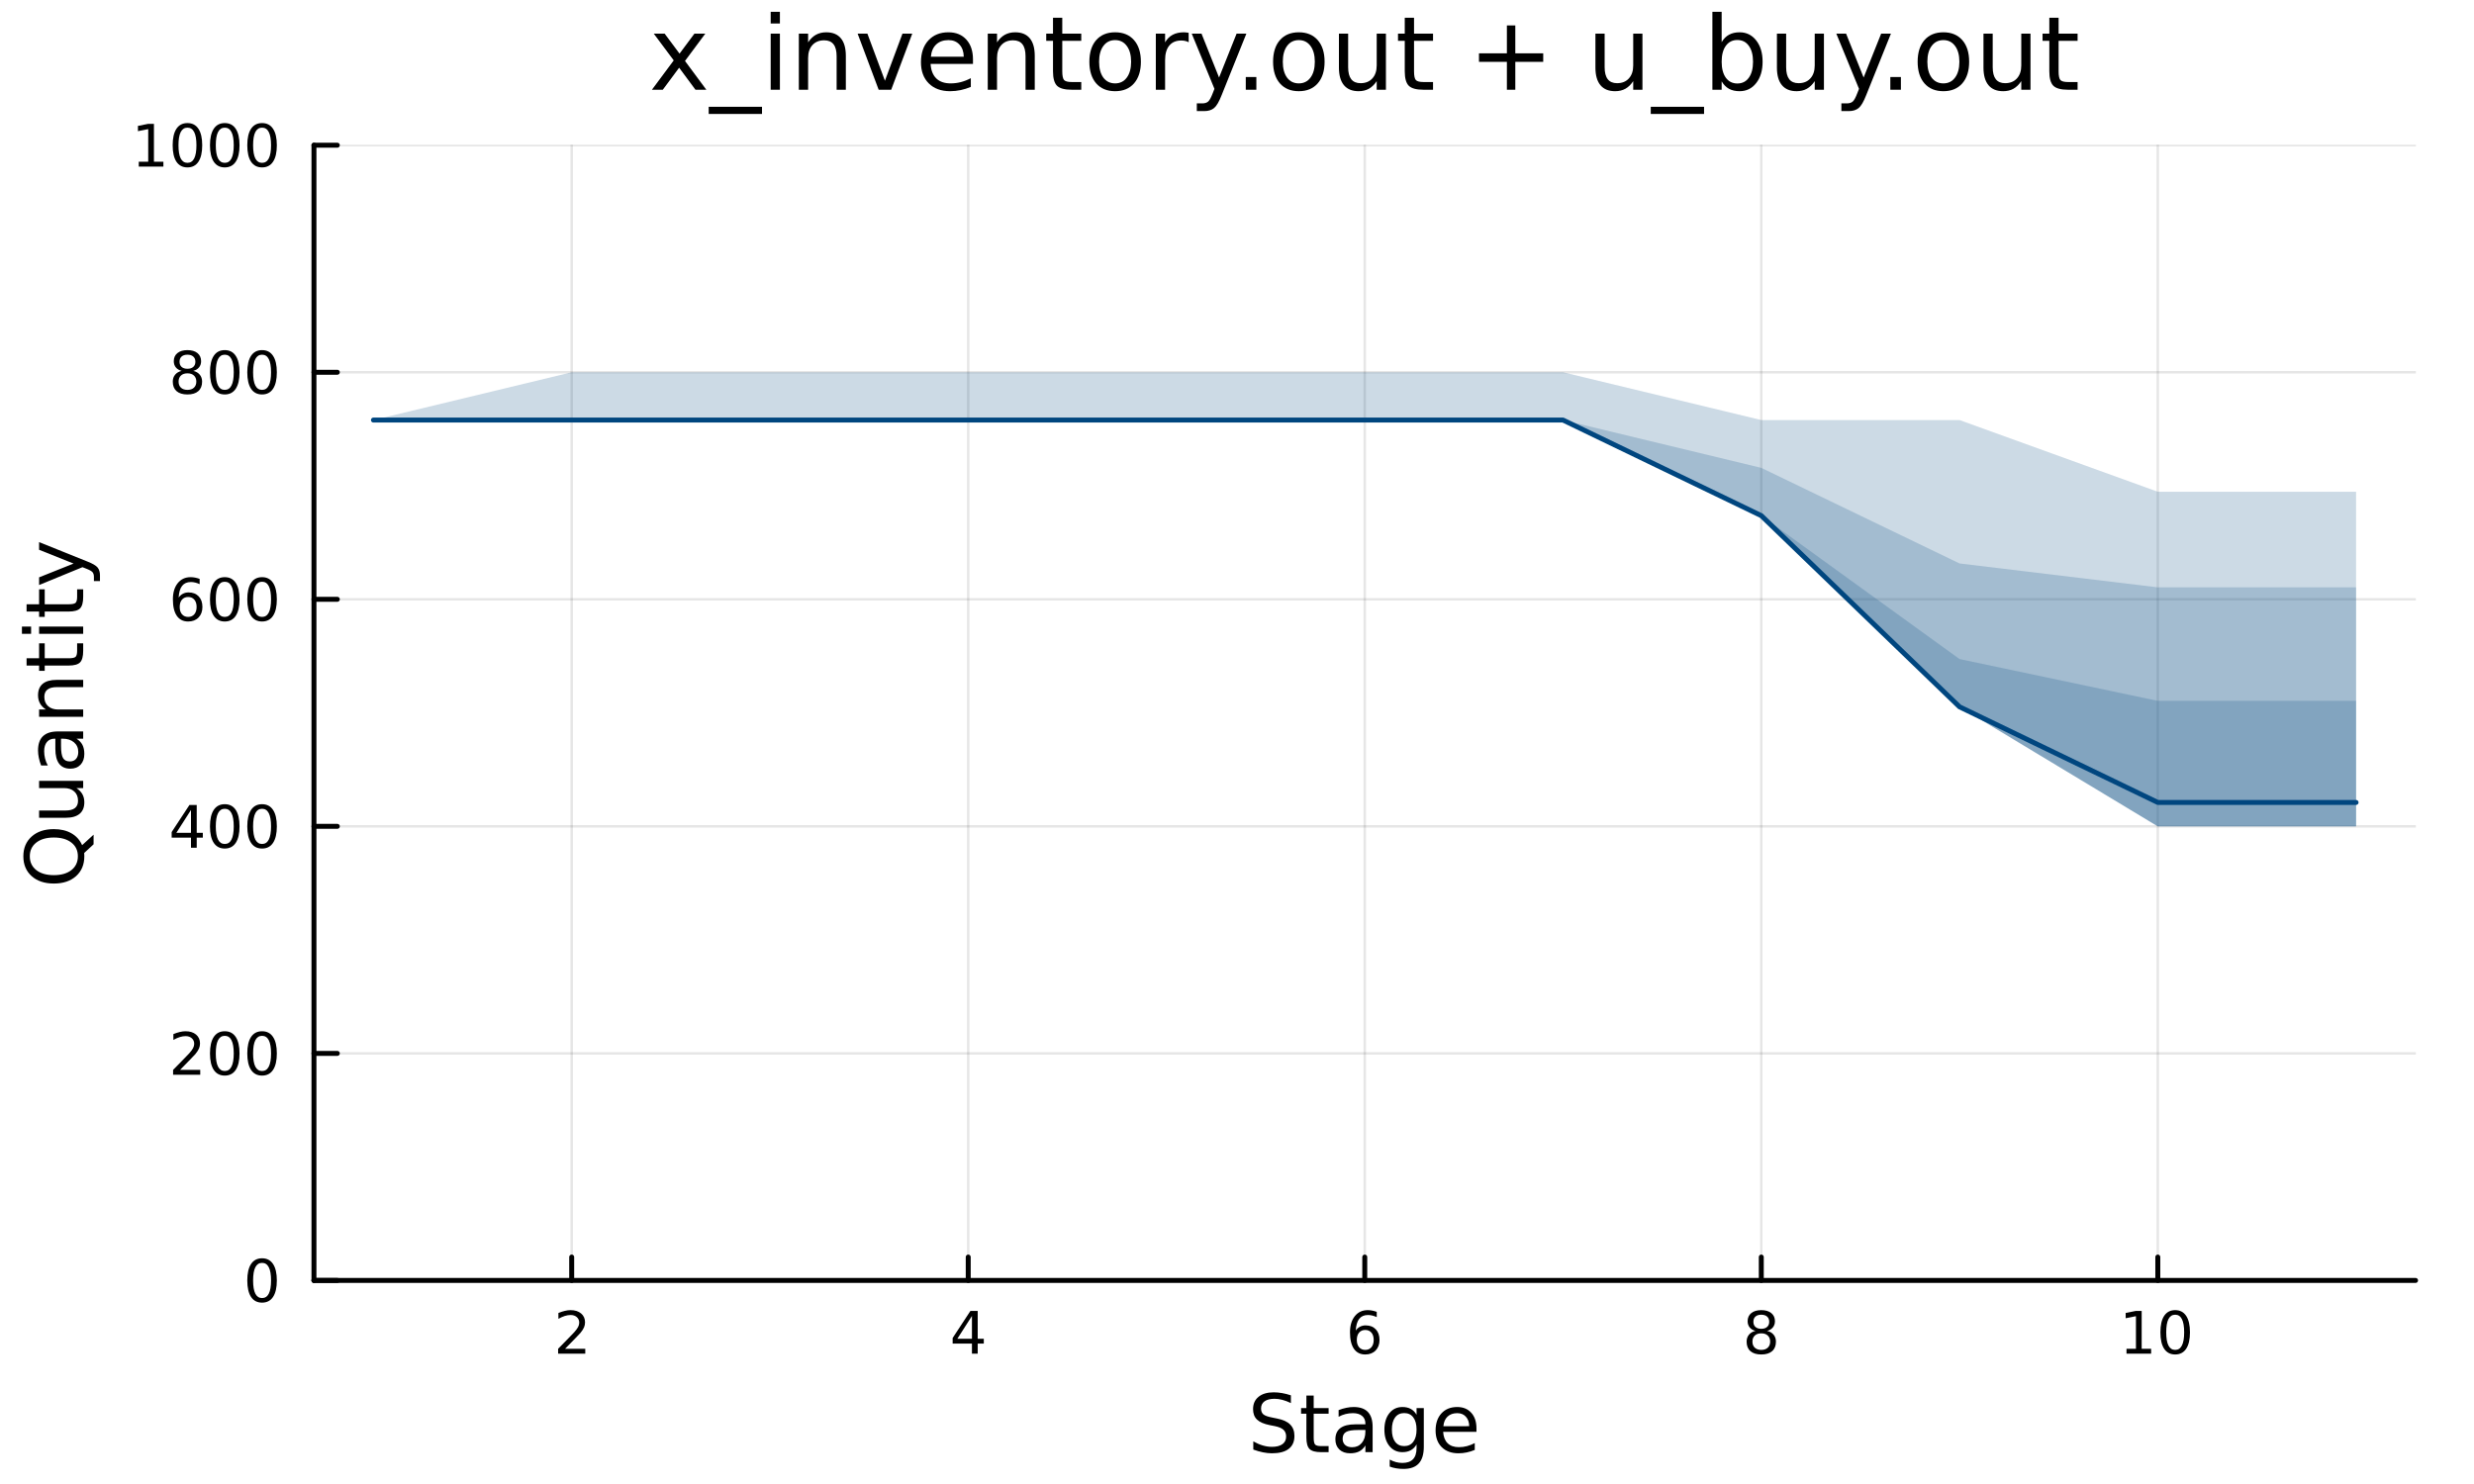 <?xml version="1.0" encoding="utf-8"?>
<svg xmlns="http://www.w3.org/2000/svg" xmlns:xlink="http://www.w3.org/1999/xlink" width="500" height="300" viewBox="0 0 2000 1200">
<rect x="0" y="0" width="2000" height="1200" fill="#808080" stroke="none"/>
<defs>
  <clipPath id="clip720">
    <rect x="0" y="0" width="2000" height="1200"/>
  </clipPath>
</defs>
<path clip-path="url(#clip720)" d="M0 1200 L2000 1200 L2000 0 L0 0  Z" fill="#ffffff" fill-rule="evenodd" fill-opacity="1"/>
<defs>
  <clipPath id="clip721">
    <rect x="400" y="0" width="1401" height="1200"/>
  </clipPath>
</defs>
<path clip-path="url(#clip720)" d="M253.799 1035.39 L1952.76 1035.39 L1952.76 117.424 L253.799 117.424  Z" fill="#ffffff" fill-rule="evenodd" fill-opacity="1"/>
<defs>
  <clipPath id="clip722">
    <rect x="253" y="117" width="1700" height="919"/>
  </clipPath>
</defs>
<polyline clip-path="url(#clip722)" style="stroke:#000000; stroke-linecap:round; stroke-linejoin:round; stroke-width:2; stroke-opacity:0.1; fill:none" points="462.162,1035.39 462.162,117.424 "/>
<polyline clip-path="url(#clip722)" style="stroke:#000000; stroke-linecap:round; stroke-linejoin:round; stroke-width:2; stroke-opacity:0.1; fill:none" points="782.72,1035.39 782.72,117.424 "/>
<polyline clip-path="url(#clip722)" style="stroke:#000000; stroke-linecap:round; stroke-linejoin:round; stroke-width:2; stroke-opacity:0.1; fill:none" points="1103.28,1035.39 1103.28,117.424 "/>
<polyline clip-path="url(#clip722)" style="stroke:#000000; stroke-linecap:round; stroke-linejoin:round; stroke-width:2; stroke-opacity:0.1; fill:none" points="1423.84,1035.39 1423.84,117.424 "/>
<polyline clip-path="url(#clip722)" style="stroke:#000000; stroke-linecap:round; stroke-linejoin:round; stroke-width:2; stroke-opacity:0.1; fill:none" points="1744.39,1035.39 1744.39,117.424 "/>
<polyline clip-path="url(#clip722)" style="stroke:#000000; stroke-linecap:round; stroke-linejoin:round; stroke-width:2; stroke-opacity:0.1; fill:none" points="253.799,1035.39 1952.76,1035.39 "/>
<polyline clip-path="url(#clip722)" style="stroke:#000000; stroke-linecap:round; stroke-linejoin:round; stroke-width:2; stroke-opacity:0.1; fill:none" points="253.799,851.795 1952.76,851.795 "/>
<polyline clip-path="url(#clip722)" style="stroke:#000000; stroke-linecap:round; stroke-linejoin:round; stroke-width:2; stroke-opacity:0.1; fill:none" points="253.799,668.202 1952.76,668.202 "/>
<polyline clip-path="url(#clip722)" style="stroke:#000000; stroke-linecap:round; stroke-linejoin:round; stroke-width:2; stroke-opacity:0.1; fill:none" points="253.799,484.61 1952.76,484.61 "/>
<polyline clip-path="url(#clip722)" style="stroke:#000000; stroke-linecap:round; stroke-linejoin:round; stroke-width:2; stroke-opacity:0.1; fill:none" points="253.799,301.017 1952.76,301.017 "/>
<polyline clip-path="url(#clip722)" style="stroke:#000000; stroke-linecap:round; stroke-linejoin:round; stroke-width:2; stroke-opacity:0.1; fill:none" points="253.799,117.424 1952.76,117.424 "/>
<polyline clip-path="url(#clip720)" style="stroke:#000000; stroke-linecap:round; stroke-linejoin:round; stroke-width:4; stroke-opacity:1; fill:none" points="253.799,1035.39 1952.76,1035.39 "/>
<polyline clip-path="url(#clip720)" style="stroke:#000000; stroke-linecap:round; stroke-linejoin:round; stroke-width:4; stroke-opacity:1; fill:none" points="462.162,1035.39 462.162,1016.49 "/>
<polyline clip-path="url(#clip720)" style="stroke:#000000; stroke-linecap:round; stroke-linejoin:round; stroke-width:4; stroke-opacity:1; fill:none" points="782.72,1035.39 782.72,1016.49 "/>
<polyline clip-path="url(#clip720)" style="stroke:#000000; stroke-linecap:round; stroke-linejoin:round; stroke-width:4; stroke-opacity:1; fill:none" points="1103.28,1035.39 1103.28,1016.49 "/>
<polyline clip-path="url(#clip720)" style="stroke:#000000; stroke-linecap:round; stroke-linejoin:round; stroke-width:4; stroke-opacity:1; fill:none" points="1423.84,1035.39 1423.84,1016.49 "/>
<polyline clip-path="url(#clip720)" style="stroke:#000000; stroke-linecap:round; stroke-linejoin:round; stroke-width:4; stroke-opacity:1; fill:none" points="1744.39,1035.39 1744.39,1016.49 "/>
<path clip-path="url(#clip720)" d="M456.815 1090.65 L473.134 1090.65 L473.134 1094.59 L451.19 1094.59 L451.19 1090.65 Q453.852 1087.9 458.435 1083.27 Q463.041 1078.62 464.222 1077.27 Q466.467 1074.75 467.347 1073.01 Q468.25 1071.25 468.25 1069.56 Q468.25 1066.81 466.305 1065.07 Q464.384 1063.34 461.282 1063.34 Q459.083 1063.34 456.629 1064.1 Q454.199 1064.87 451.421 1066.42 L451.421 1061.69 Q454.245 1060.56 456.699 1059.98 Q459.153 1059.4 461.19 1059.4 Q466.56 1059.4 469.754 1062.09 Q472.949 1064.77 472.949 1069.26 Q472.949 1071.39 472.139 1073.31 Q471.352 1075.21 469.245 1077.81 Q468.666 1078.48 465.565 1081.69 Q462.463 1084.89 456.815 1090.65 Z" fill="#000000" fill-rule="nonzero" fill-opacity="1" /><path clip-path="url(#clip720)" d="M785.729 1064.1 L773.923 1082.55 L785.729 1082.55 L785.729 1064.1 M784.502 1060.03 L790.382 1060.03 L790.382 1082.55 L795.312 1082.55 L795.312 1086.44 L790.382 1086.44 L790.382 1094.59 L785.729 1094.59 L785.729 1086.44 L770.127 1086.44 L770.127 1081.93 L784.502 1060.03 Z" fill="#000000" fill-rule="nonzero" fill-opacity="1" /><path clip-path="url(#clip720)" d="M1103.68 1075.44 Q1100.53 1075.44 1098.68 1077.6 Q1096.85 1079.75 1096.85 1083.5 Q1096.85 1087.23 1098.68 1089.4 Q1100.53 1091.56 1103.68 1091.56 Q1106.83 1091.56 1108.66 1089.4 Q1110.51 1087.23 1110.51 1083.5 Q1110.51 1079.75 1108.66 1077.6 Q1106.83 1075.44 1103.68 1075.44 M1112.97 1060.79 L1112.97 1065.05 Q1111.21 1064.22 1109.4 1063.78 Q1107.62 1063.34 1105.86 1063.34 Q1101.23 1063.34 1098.78 1066.46 Q1096.34 1069.59 1096 1075.91 Q1097.36 1073.89 1099.42 1072.83 Q1101.48 1071.74 1103.96 1071.74 Q1109.17 1071.74 1112.18 1074.91 Q1115.21 1078.06 1115.21 1083.5 Q1115.21 1088.82 1112.06 1092.04 Q1108.91 1095.26 1103.68 1095.26 Q1097.69 1095.26 1094.52 1090.68 Q1091.34 1086.07 1091.34 1077.34 Q1091.34 1069.15 1095.23 1064.29 Q1099.12 1059.4 1105.67 1059.4 Q1107.43 1059.4 1109.22 1059.75 Q1111.02 1060.1 1112.97 1060.79 Z" fill="#000000" fill-rule="nonzero" fill-opacity="1" /><path clip-path="url(#clip720)" d="M1423.84 1078.18 Q1420.5 1078.18 1418.58 1079.96 Q1416.68 1081.74 1416.68 1084.87 Q1416.68 1087.99 1418.58 1089.77 Q1420.5 1091.56 1423.84 1091.56 Q1427.17 1091.56 1429.09 1089.77 Q1431.01 1087.97 1431.01 1084.87 Q1431.01 1081.74 1429.09 1079.96 Q1427.19 1078.18 1423.84 1078.18 M1419.16 1076.19 Q1416.15 1075.44 1414.46 1073.38 Q1412.79 1071.32 1412.79 1068.36 Q1412.79 1064.22 1415.73 1061.81 Q1418.7 1059.4 1423.84 1059.4 Q1429 1059.4 1431.94 1061.81 Q1434.88 1064.22 1434.88 1068.36 Q1434.88 1071.32 1433.19 1073.38 Q1431.52 1075.44 1428.53 1076.19 Q1431.91 1076.97 1433.79 1079.26 Q1435.69 1081.56 1435.69 1084.87 Q1435.69 1089.89 1432.61 1092.57 Q1429.55 1095.26 1423.84 1095.26 Q1418.12 1095.26 1415.04 1092.57 Q1411.98 1089.89 1411.98 1084.87 Q1411.98 1081.56 1413.88 1079.26 Q1415.78 1076.97 1419.16 1076.19 M1417.45 1068.8 Q1417.45 1071.49 1419.11 1072.99 Q1420.8 1074.5 1423.84 1074.5 Q1426.84 1074.5 1428.53 1072.99 Q1430.25 1071.49 1430.25 1068.8 Q1430.25 1066.12 1428.53 1064.61 Q1426.84 1063.11 1423.84 1063.11 Q1420.8 1063.11 1419.11 1064.61 Q1417.45 1066.12 1417.45 1068.8 Z" fill="#000000" fill-rule="nonzero" fill-opacity="1" /><path clip-path="url(#clip720)" d="M1719.08 1090.65 L1726.72 1090.65 L1726.72 1064.29 L1718.41 1065.95 L1718.41 1061.69 L1726.67 1060.03 L1731.35 1060.03 L1731.35 1090.65 L1738.99 1090.65 L1738.99 1094.59 L1719.08 1094.59 L1719.08 1090.65 Z" fill="#000000" fill-rule="nonzero" fill-opacity="1" /><path clip-path="url(#clip720)" d="M1758.43 1063.11 Q1754.82 1063.11 1752.99 1066.67 Q1751.19 1070.21 1751.19 1077.34 Q1751.19 1084.45 1752.99 1088.01 Q1754.82 1091.56 1758.43 1091.56 Q1762.07 1091.56 1763.87 1088.01 Q1765.7 1084.45 1765.7 1077.34 Q1765.7 1070.21 1763.87 1066.67 Q1762.07 1063.11 1758.43 1063.11 M1758.43 1059.4 Q1764.24 1059.4 1767.3 1064.01 Q1770.38 1068.59 1770.38 1077.34 Q1770.38 1086.07 1767.3 1090.68 Q1764.24 1095.26 1758.43 1095.26 Q1752.62 1095.26 1749.54 1090.68 Q1746.49 1086.07 1746.49 1077.34 Q1746.49 1068.59 1749.54 1064.01 Q1752.62 1059.4 1758.43 1059.4 Z" fill="#000000" fill-rule="nonzero" fill-opacity="1" /><path clip-path="url(#clip720)" d="M1043.57 1128.29 L1043.57 1134.56 Q1039.91 1132.81 1036.66 1131.95 Q1033.41 1131.09 1030.39 1131.09 Q1025.14 1131.09 1022.27 1133.13 Q1019.44 1135.17 1019.44 1138.92 Q1019.44 1142.07 1021.32 1143.7 Q1023.23 1145.29 1028.51 1146.27 L1032.4 1147.07 Q1039.59 1148.44 1042.99 1151.91 Q1046.43 1155.35 1046.43 1161.14 Q1046.43 1168.05 1041.78 1171.61 Q1037.17 1175.17 1028.23 1175.17 Q1024.85 1175.17 1021.03 1174.41 Q1017.25 1173.65 1013.17 1172.15 L1013.17 1165.53 Q1017.09 1167.73 1020.84 1168.84 Q1024.6 1169.95 1028.23 1169.95 Q1033.73 1169.95 1036.72 1167.79 Q1039.72 1165.63 1039.72 1161.62 Q1039.72 1158.11 1037.55 1156.14 Q1035.42 1154.17 1030.52 1153.18 L1026.6 1152.42 Q1019.41 1150.99 1016.19 1147.93 Q1012.98 1144.87 1012.98 1139.43 Q1012.98 1133.13 1017.4 1129.5 Q1021.86 1125.87 1029.66 1125.87 Q1033 1125.87 1036.47 1126.48 Q1039.94 1127.08 1043.57 1128.29 Z" fill="#000000" fill-rule="nonzero" fill-opacity="1" /><path clip-path="url(#clip720)" d="M1062 1128.48 L1062 1138.6 L1074.06 1138.6 L1074.06 1143.16 L1062 1143.16 L1062 1162.51 Q1062 1166.87 1063.17 1168.11 Q1064.38 1169.35 1068.04 1169.35 L1074.06 1169.35 L1074.06 1174.25 L1068.04 1174.25 Q1061.26 1174.25 1058.69 1171.74 Q1056.11 1169.19 1056.11 1162.51 L1056.11 1143.16 L1051.81 1143.16 L1051.81 1138.6 L1056.11 1138.6 L1056.11 1128.48 L1062 1128.48 Z" fill="#000000" fill-rule="nonzero" fill-opacity="1" /><path clip-path="url(#clip720)" d="M1097.96 1156.33 Q1090.86 1156.33 1088.13 1157.96 Q1085.39 1159.58 1085.39 1163.49 Q1085.39 1166.61 1087.43 1168.46 Q1089.5 1170.27 1093.03 1170.27 Q1097.9 1170.27 1100.83 1166.84 Q1103.79 1163.37 1103.79 1157.64 L1103.79 1156.33 L1097.96 1156.33 M1109.64 1153.91 L1109.64 1174.25 L1103.79 1174.25 L1103.79 1168.84 Q1101.78 1172.09 1098.79 1173.65 Q1095.8 1175.17 1091.47 1175.17 Q1085.99 1175.17 1082.75 1172.12 Q1079.53 1169.03 1079.53 1163.88 Q1079.53 1157.86 1083.54 1154.8 Q1087.59 1151.75 1095.58 1151.75 L1103.79 1151.75 L1103.79 1151.18 Q1103.79 1147.13 1101.11 1144.94 Q1098.47 1142.71 1093.67 1142.71 Q1090.61 1142.71 1087.71 1143.44 Q1084.82 1144.17 1082.14 1145.64 L1082.14 1140.23 Q1085.36 1138.99 1088.38 1138.38 Q1091.41 1137.74 1094.27 1137.74 Q1102 1137.74 1105.82 1141.75 Q1109.64 1145.77 1109.64 1153.91 Z" fill="#000000" fill-rule="nonzero" fill-opacity="1" /><path clip-path="url(#clip720)" d="M1145.16 1156.01 Q1145.16 1149.65 1142.52 1146.15 Q1139.91 1142.65 1135.17 1142.65 Q1130.46 1142.65 1127.82 1146.15 Q1125.21 1149.65 1125.21 1156.01 Q1125.21 1162.35 1127.82 1165.85 Q1130.46 1169.35 1135.17 1169.35 Q1139.91 1169.35 1142.52 1165.85 Q1145.16 1162.35 1145.16 1156.01 M1151.02 1169.83 Q1151.02 1178.93 1146.98 1183.35 Q1142.94 1187.81 1134.6 1187.81 Q1131.51 1187.81 1128.77 1187.33 Q1126.03 1186.89 1123.46 1185.93 L1123.46 1180.24 Q1126.03 1181.64 1128.55 1182.3 Q1131.06 1182.97 1133.67 1182.97 Q1139.43 1182.97 1142.3 1179.95 Q1145.16 1176.96 1145.16 1170.88 L1145.16 1167.98 Q1143.35 1171.13 1140.52 1172.69 Q1137.68 1174.25 1133.74 1174.25 Q1127.18 1174.25 1123.17 1169.25 Q1119.16 1164.26 1119.16 1156.01 Q1119.16 1147.74 1123.17 1142.74 Q1127.18 1137.74 1133.74 1137.74 Q1137.68 1137.74 1140.52 1139.3 Q1143.35 1140.86 1145.16 1144.01 L1145.16 1138.6 L1151.02 1138.6 L1151.02 1169.83 Z" fill="#000000" fill-rule="nonzero" fill-opacity="1" /><path clip-path="url(#clip720)" d="M1193.58 1154.96 L1193.58 1157.83 L1166.65 1157.83 Q1167.03 1163.88 1170.28 1167.06 Q1173.55 1170.21 1179.38 1170.21 Q1182.75 1170.21 1185.9 1169.38 Q1189.09 1168.55 1192.21 1166.9 L1192.21 1172.44 Q1189.06 1173.77 1185.75 1174.47 Q1182.44 1175.17 1179.03 1175.17 Q1170.5 1175.17 1165.5 1170.21 Q1160.54 1165.24 1160.54 1156.78 Q1160.54 1148.03 1165.25 1142.9 Q1169.99 1137.74 1178.01 1137.74 Q1185.2 1137.74 1189.37 1142.39 Q1193.58 1147.01 1193.58 1154.96 M1187.72 1153.25 Q1187.66 1148.44 1185.01 1145.57 Q1182.4 1142.71 1178.07 1142.71 Q1173.17 1142.71 1170.21 1145.48 Q1167.28 1148.25 1166.84 1153.28 L1187.72 1153.25 Z" fill="#000000" fill-rule="nonzero" fill-opacity="1" /><polyline clip-path="url(#clip720)" style="stroke:#000000; stroke-linecap:round; stroke-linejoin:round; stroke-width:4; stroke-opacity:1; fill:none" points="253.799,1035.39 253.799,117.424 "/>
<polyline clip-path="url(#clip720)" style="stroke:#000000; stroke-linecap:round; stroke-linejoin:round; stroke-width:4; stroke-opacity:1; fill:none" points="253.799,1035.39 272.697,1035.39 "/>
<polyline clip-path="url(#clip720)" style="stroke:#000000; stroke-linecap:round; stroke-linejoin:round; stroke-width:4; stroke-opacity:1; fill:none" points="253.799,851.795 272.697,851.795 "/>
<polyline clip-path="url(#clip720)" style="stroke:#000000; stroke-linecap:round; stroke-linejoin:round; stroke-width:4; stroke-opacity:1; fill:none" points="253.799,668.202 272.697,668.202 "/>
<polyline clip-path="url(#clip720)" style="stroke:#000000; stroke-linecap:round; stroke-linejoin:round; stroke-width:4; stroke-opacity:1; fill:none" points="253.799,484.61 272.697,484.61 "/>
<polyline clip-path="url(#clip720)" style="stroke:#000000; stroke-linecap:round; stroke-linejoin:round; stroke-width:4; stroke-opacity:1; fill:none" points="253.799,301.017 272.697,301.017 "/>
<polyline clip-path="url(#clip720)" style="stroke:#000000; stroke-linecap:round; stroke-linejoin:round; stroke-width:4; stroke-opacity:1; fill:none" points="253.799,117.424 272.697,117.424 "/>
<path clip-path="url(#clip720)" d="M211.855 1021.19 Q208.244 1021.19 206.415 1024.75 Q204.61 1028.29 204.61 1035.42 Q204.61 1042.53 206.415 1046.09 Q208.244 1049.64 211.855 1049.64 Q215.489 1049.64 217.295 1046.09 Q219.123 1042.53 219.123 1035.42 Q219.123 1028.29 217.295 1024.75 Q215.489 1021.19 211.855 1021.19 M211.855 1017.48 Q217.665 1017.48 220.721 1022.09 Q223.799 1026.67 223.799 1035.42 Q223.799 1044.15 220.721 1048.76 Q217.665 1053.34 211.855 1053.34 Q206.045 1053.34 202.966 1048.76 Q199.91 1044.15 199.91 1035.42 Q199.91 1026.67 202.966 1022.09 Q206.045 1017.48 211.855 1017.48 Z" fill="#000000" fill-rule="nonzero" fill-opacity="1" /><path clip-path="url(#clip720)" d="M145.559 865.14 L161.878 865.14 L161.878 869.075 L139.934 869.075 L139.934 865.14 Q142.596 862.385 147.179 857.756 Q151.786 853.103 152.966 851.76 Q155.212 849.237 156.091 847.501 Q156.994 845.742 156.994 844.052 Q156.994 841.297 155.05 839.561 Q153.128 837.825 150.026 837.825 Q147.827 837.825 145.374 838.589 Q142.943 839.353 140.165 840.904 L140.165 836.182 Q142.989 835.048 145.443 834.469 Q147.897 833.89 149.934 833.89 Q155.304 833.89 158.499 836.575 Q161.693 839.26 161.693 843.751 Q161.693 845.881 160.883 847.802 Q160.096 849.7 157.989 852.293 Q157.411 852.964 154.309 856.182 Q151.207 859.376 145.559 865.14 Z" fill="#000000" fill-rule="nonzero" fill-opacity="1" /><path clip-path="url(#clip720)" d="M181.693 837.594 Q178.082 837.594 176.253 841.159 Q174.448 844.7 174.448 851.83 Q174.448 858.936 176.253 862.501 Q178.082 866.043 181.693 866.043 Q185.327 866.043 187.133 862.501 Q188.961 858.936 188.961 851.83 Q188.961 844.7 187.133 841.159 Q185.327 837.594 181.693 837.594 M181.693 833.89 Q187.503 833.89 190.559 838.497 Q193.637 843.08 193.637 851.83 Q193.637 860.557 190.559 865.163 Q187.503 869.746 181.693 869.746 Q175.883 869.746 172.804 865.163 Q169.749 860.557 169.749 851.83 Q169.749 843.08 172.804 838.497 Q175.883 833.89 181.693 833.89 Z" fill="#000000" fill-rule="nonzero" fill-opacity="1" /><path clip-path="url(#clip720)" d="M211.855 837.594 Q208.244 837.594 206.415 841.159 Q204.61 844.7 204.61 851.83 Q204.61 858.936 206.415 862.501 Q208.244 866.043 211.855 866.043 Q215.489 866.043 217.295 862.501 Q219.123 858.936 219.123 851.83 Q219.123 844.7 217.295 841.159 Q215.489 837.594 211.855 837.594 M211.855 833.89 Q217.665 833.89 220.721 838.497 Q223.799 843.08 223.799 851.83 Q223.799 860.557 220.721 865.163 Q217.665 869.746 211.855 869.746 Q206.045 869.746 202.966 865.163 Q199.91 860.557 199.91 851.83 Q199.91 843.08 202.966 838.497 Q206.045 833.89 211.855 833.89 Z" fill="#000000" fill-rule="nonzero" fill-opacity="1" /><path clip-path="url(#clip720)" d="M154.378 654.996 L142.573 673.445 L154.378 673.445 L154.378 654.996 M153.151 650.922 L159.031 650.922 L159.031 673.445 L163.962 673.445 L163.962 677.334 L159.031 677.334 L159.031 685.482 L154.378 685.482 L154.378 677.334 L138.777 677.334 L138.777 672.82 L153.151 650.922 Z" fill="#000000" fill-rule="nonzero" fill-opacity="1" /><path clip-path="url(#clip720)" d="M181.693 654.001 Q178.082 654.001 176.253 657.566 Q174.448 661.107 174.448 668.237 Q174.448 675.344 176.253 678.908 Q178.082 682.45 181.693 682.45 Q185.327 682.45 187.133 678.908 Q188.961 675.344 188.961 668.237 Q188.961 661.107 187.133 657.566 Q185.327 654.001 181.693 654.001 M181.693 650.297 Q187.503 650.297 190.559 654.904 Q193.637 659.487 193.637 668.237 Q193.637 676.964 190.559 681.57 Q187.503 686.154 181.693 686.154 Q175.883 686.154 172.804 681.57 Q169.749 676.964 169.749 668.237 Q169.749 659.487 172.804 654.904 Q175.883 650.297 181.693 650.297 Z" fill="#000000" fill-rule="nonzero" fill-opacity="1" /><path clip-path="url(#clip720)" d="M211.855 654.001 Q208.244 654.001 206.415 657.566 Q204.61 661.107 204.61 668.237 Q204.61 675.344 206.415 678.908 Q208.244 682.45 211.855 682.45 Q215.489 682.45 217.295 678.908 Q219.123 675.344 219.123 668.237 Q219.123 661.107 217.295 657.566 Q215.489 654.001 211.855 654.001 M211.855 650.297 Q217.665 650.297 220.721 654.904 Q223.799 659.487 223.799 668.237 Q223.799 676.964 220.721 681.57 Q217.665 686.154 211.855 686.154 Q206.045 686.154 202.966 681.57 Q199.91 676.964 199.91 668.237 Q199.91 659.487 202.966 654.904 Q206.045 650.297 211.855 650.297 Z" fill="#000000" fill-rule="nonzero" fill-opacity="1" /><path clip-path="url(#clip720)" d="M152.11 482.746 Q148.962 482.746 147.11 484.899 Q145.281 487.052 145.281 490.802 Q145.281 494.529 147.11 496.704 Q148.962 498.857 152.11 498.857 Q155.258 498.857 157.087 496.704 Q158.938 494.529 158.938 490.802 Q158.938 487.052 157.087 484.899 Q155.258 482.746 152.11 482.746 M161.392 468.093 L161.392 472.353 Q159.633 471.519 157.827 471.08 Q156.045 470.64 154.286 470.64 Q149.656 470.64 147.202 473.765 Q144.772 476.89 144.425 483.209 Q145.79 481.195 147.851 480.13 Q149.911 479.043 152.388 479.043 Q157.596 479.043 160.605 482.214 Q163.638 485.362 163.638 490.802 Q163.638 496.126 160.489 499.343 Q157.341 502.561 152.11 502.561 Q146.114 502.561 142.943 497.978 Q139.772 493.371 139.772 484.644 Q139.772 476.45 143.661 471.589 Q147.55 466.705 154.101 466.705 Q155.86 466.705 157.642 467.052 Q159.448 467.399 161.392 468.093 Z" fill="#000000" fill-rule="nonzero" fill-opacity="1" /><path clip-path="url(#clip720)" d="M181.693 470.408 Q178.082 470.408 176.253 473.973 Q174.448 477.515 174.448 484.644 Q174.448 491.751 176.253 495.316 Q178.082 498.857 181.693 498.857 Q185.327 498.857 187.133 495.316 Q188.961 491.751 188.961 484.644 Q188.961 477.515 187.133 473.973 Q185.327 470.408 181.693 470.408 M181.693 466.705 Q187.503 466.705 190.559 471.311 Q193.637 475.894 193.637 484.644 Q193.637 493.371 190.559 497.978 Q187.503 502.561 181.693 502.561 Q175.883 502.561 172.804 497.978 Q169.749 493.371 169.749 484.644 Q169.749 475.894 172.804 471.311 Q175.883 466.705 181.693 466.705 Z" fill="#000000" fill-rule="nonzero" fill-opacity="1" /><path clip-path="url(#clip720)" d="M211.855 470.408 Q208.244 470.408 206.415 473.973 Q204.61 477.515 204.61 484.644 Q204.61 491.751 206.415 495.316 Q208.244 498.857 211.855 498.857 Q215.489 498.857 217.295 495.316 Q219.123 491.751 219.123 484.644 Q219.123 477.515 217.295 473.973 Q215.489 470.408 211.855 470.408 M211.855 466.705 Q217.665 466.705 220.721 471.311 Q223.799 475.894 223.799 484.644 Q223.799 493.371 220.721 497.978 Q217.665 502.561 211.855 502.561 Q206.045 502.561 202.966 497.978 Q199.91 493.371 199.91 484.644 Q199.91 475.894 202.966 471.311 Q206.045 466.705 211.855 466.705 Z" fill="#000000" fill-rule="nonzero" fill-opacity="1" /><path clip-path="url(#clip720)" d="M151.531 301.885 Q148.198 301.885 146.276 303.667 Q144.378 305.45 144.378 308.575 Q144.378 311.7 146.276 313.482 Q148.198 315.264 151.531 315.264 Q154.864 315.264 156.786 313.482 Q158.707 311.677 158.707 308.575 Q158.707 305.45 156.786 303.667 Q154.888 301.885 151.531 301.885 M146.855 299.894 Q143.846 299.153 142.156 297.093 Q140.489 295.033 140.489 292.07 Q140.489 287.927 143.429 285.519 Q146.392 283.112 151.531 283.112 Q156.693 283.112 159.633 285.519 Q162.573 287.927 162.573 292.07 Q162.573 295.033 160.883 297.093 Q159.216 299.153 156.23 299.894 Q159.61 300.681 161.485 302.973 Q163.383 305.265 163.383 308.575 Q163.383 313.598 160.304 316.283 Q157.249 318.968 151.531 318.968 Q145.814 318.968 142.735 316.283 Q139.679 313.598 139.679 308.575 Q139.679 305.265 141.577 302.973 Q143.476 300.681 146.855 299.894 M145.142 292.51 Q145.142 295.195 146.809 296.7 Q148.499 298.204 151.531 298.204 Q154.54 298.204 156.23 296.7 Q157.943 295.195 157.943 292.51 Q157.943 289.825 156.23 288.32 Q154.54 286.816 151.531 286.816 Q148.499 286.816 146.809 288.32 Q145.142 289.825 145.142 292.51 Z" fill="#000000" fill-rule="nonzero" fill-opacity="1" /><path clip-path="url(#clip720)" d="M181.693 286.816 Q178.082 286.816 176.253 290.38 Q174.448 293.922 174.448 301.052 Q174.448 308.158 176.253 311.723 Q178.082 315.264 181.693 315.264 Q185.327 315.264 187.133 311.723 Q188.961 308.158 188.961 301.052 Q188.961 293.922 187.133 290.38 Q185.327 286.816 181.693 286.816 M181.693 283.112 Q187.503 283.112 190.559 287.718 Q193.637 292.302 193.637 301.052 Q193.637 309.778 190.559 314.385 Q187.503 318.968 181.693 318.968 Q175.883 318.968 172.804 314.385 Q169.749 309.778 169.749 301.052 Q169.749 292.302 172.804 287.718 Q175.883 283.112 181.693 283.112 Z" fill="#000000" fill-rule="nonzero" fill-opacity="1" /><path clip-path="url(#clip720)" d="M211.855 286.816 Q208.244 286.816 206.415 290.38 Q204.61 293.922 204.61 301.052 Q204.61 308.158 206.415 311.723 Q208.244 315.264 211.855 315.264 Q215.489 315.264 217.295 311.723 Q219.123 308.158 219.123 301.052 Q219.123 293.922 217.295 290.38 Q215.489 286.816 211.855 286.816 M211.855 283.112 Q217.665 283.112 220.721 287.718 Q223.799 292.302 223.799 301.052 Q223.799 309.778 220.721 314.385 Q217.665 318.968 211.855 318.968 Q206.045 318.968 202.966 314.385 Q199.91 309.778 199.91 301.052 Q199.91 292.302 202.966 287.718 Q206.045 283.112 211.855 283.112 Z" fill="#000000" fill-rule="nonzero" fill-opacity="1" /><path clip-path="url(#clip720)" d="M112.179 130.769 L119.818 130.769 L119.818 104.403 L111.508 106.07 L111.508 101.811 L119.772 100.144 L124.448 100.144 L124.448 130.769 L132.087 130.769 L132.087 134.704 L112.179 134.704 L112.179 130.769 Z" fill="#000000" fill-rule="nonzero" fill-opacity="1" /><path clip-path="url(#clip720)" d="M151.531 103.223 Q147.92 103.223 146.091 106.788 Q144.286 110.329 144.286 117.459 Q144.286 124.565 146.091 128.13 Q147.92 131.672 151.531 131.672 Q155.165 131.672 156.971 128.13 Q158.8 124.565 158.8 117.459 Q158.8 110.329 156.971 106.788 Q155.165 103.223 151.531 103.223 M151.531 99.519 Q157.341 99.519 160.397 104.126 Q163.475 108.709 163.475 117.459 Q163.475 126.186 160.397 130.792 Q157.341 135.375 151.531 135.375 Q145.721 135.375 142.642 130.792 Q139.587 126.186 139.587 117.459 Q139.587 108.709 142.642 104.126 Q145.721 99.519 151.531 99.519 Z" fill="#000000" fill-rule="nonzero" fill-opacity="1" /><path clip-path="url(#clip720)" d="M181.693 103.223 Q178.082 103.223 176.253 106.788 Q174.448 110.329 174.448 117.459 Q174.448 124.565 176.253 128.13 Q178.082 131.672 181.693 131.672 Q185.327 131.672 187.133 128.13 Q188.961 124.565 188.961 117.459 Q188.961 110.329 187.133 106.788 Q185.327 103.223 181.693 103.223 M181.693 99.519 Q187.503 99.519 190.559 104.126 Q193.637 108.709 193.637 117.459 Q193.637 126.186 190.559 130.792 Q187.503 135.375 181.693 135.375 Q175.883 135.375 172.804 130.792 Q169.749 126.186 169.749 117.459 Q169.749 108.709 172.804 104.126 Q175.883 99.519 181.693 99.519 Z" fill="#000000" fill-rule="nonzero" fill-opacity="1" /><path clip-path="url(#clip720)" d="M211.855 103.223 Q208.244 103.223 206.415 106.788 Q204.61 110.329 204.61 117.459 Q204.61 124.565 206.415 128.13 Q208.244 131.672 211.855 131.672 Q215.489 131.672 217.295 128.13 Q219.123 124.565 219.123 117.459 Q219.123 110.329 217.295 106.788 Q215.489 103.223 211.855 103.223 M211.855 99.519 Q217.665 99.519 220.721 104.126 Q223.799 108.709 223.799 117.459 Q223.799 126.186 220.721 130.792 Q217.665 135.375 211.855 135.375 Q206.045 135.375 202.966 130.792 Q199.91 126.186 199.91 117.459 Q199.91 108.709 202.966 104.126 Q206.045 99.519 211.855 99.519 Z" fill="#000000" fill-rule="nonzero" fill-opacity="1" /><path clip-path="url(#clip720)" d="M24.093 692.421 Q24.093 699.423 29.312 703.561 Q34.532 707.667 43.54 707.667 Q52.516 707.667 57.735 703.561 Q62.955 699.423 62.955 692.421 Q62.955 685.419 57.735 681.345 Q52.516 677.239 43.54 677.239 Q34.532 677.239 29.312 681.345 Q24.093 685.419 24.093 692.421 M66.393 683.414 L75.655 674.947 L75.655 682.713 L68.048 689.747 Q68.112 690.798 68.143 691.371 Q68.175 691.912 68.175 692.421 Q68.175 702.447 61.491 708.463 Q54.775 714.446 43.54 714.446 Q32.273 714.446 25.589 708.463 Q18.873 702.447 18.873 692.421 Q18.873 682.427 25.589 676.443 Q32.273 670.459 43.54 670.459 Q51.815 670.459 57.704 673.801 Q63.592 677.111 66.393 683.414 Z" fill="#000000" fill-rule="nonzero" fill-opacity="1" /><path clip-path="url(#clip720)" d="M53.184 661.261 L31.604 661.261 L31.604 655.404 L52.961 655.404 Q58.022 655.404 60.568 653.431 Q63.083 651.458 63.083 647.511 Q63.083 642.768 60.059 640.031 Q57.035 637.262 51.815 637.262 L31.604 637.262 L31.604 631.406 L67.252 631.406 L67.252 637.262 L61.778 637.262 Q65.024 639.395 66.616 642.227 Q68.175 645.028 68.175 648.752 Q68.175 654.895 64.356 658.078 Q60.536 661.261 53.184 661.261 M30.745 646.524 L30.745 646.524 Z" fill="#000000" fill-rule="nonzero" fill-opacity="1" /><path clip-path="url(#clip720)" d="M49.333 603.142 Q49.333 610.24 50.956 612.977 Q52.579 615.714 56.494 615.714 Q59.613 615.714 61.459 613.677 Q63.274 611.608 63.274 608.075 Q63.274 603.206 59.836 600.277 Q56.367 597.317 50.638 597.317 L49.333 597.317 L49.333 603.142 M46.914 591.461 L67.252 591.461 L67.252 597.317 L61.841 597.317 Q65.088 599.323 66.647 602.314 Q68.175 605.306 68.175 609.635 Q68.175 615.109 65.12 618.356 Q62.032 621.571 56.876 621.571 Q50.861 621.571 47.805 617.56 Q44.749 613.518 44.749 605.529 L44.749 597.317 L44.176 597.317 Q40.134 597.317 37.938 599.991 Q35.71 602.633 35.71 607.439 Q35.71 610.494 36.442 613.391 Q37.174 616.287 38.638 618.961 L33.227 618.961 Q31.986 615.746 31.381 612.722 Q30.745 609.699 30.745 606.834 Q30.745 599.1 34.755 595.28 Q38.766 591.461 46.914 591.461 Z" fill="#000000" fill-rule="nonzero" fill-opacity="1" /><path clip-path="url(#clip720)" d="M45.736 549.766 L67.252 549.766 L67.252 555.622 L45.927 555.622 Q40.866 555.622 38.352 557.595 Q35.837 559.569 35.837 563.515 Q35.837 568.258 38.861 570.995 Q41.885 573.732 47.105 573.732 L67.252 573.732 L67.252 579.621 L31.604 579.621 L31.604 573.732 L37.142 573.732 Q33.928 571.632 32.336 568.799 Q30.745 565.934 30.745 562.21 Q30.745 556.068 34.564 552.917 Q38.352 549.766 45.736 549.766 Z" fill="#000000" fill-rule="nonzero" fill-opacity="1" /><path clip-path="url(#clip720)" d="M21.483 532.292 L31.604 532.292 L31.604 520.229 L36.156 520.229 L36.156 532.292 L55.507 532.292 Q59.868 532.292 61.109 531.114 Q62.351 529.904 62.351 526.244 L62.351 520.229 L67.252 520.229 L67.252 526.244 Q67.252 533.024 64.738 535.602 Q62.191 538.18 55.507 538.18 L36.156 538.18 L36.156 542.477 L31.604 542.477 L31.604 538.18 L21.483 538.18 L21.483 532.292 Z" fill="#000000" fill-rule="nonzero" fill-opacity="1" /><path clip-path="url(#clip720)" d="M31.604 512.526 L31.604 506.67 L67.252 506.67 L67.252 512.526 L31.604 512.526 M17.727 512.526 L17.727 506.67 L25.143 506.67 L25.143 512.526 L17.727 512.526 Z" fill="#000000" fill-rule="nonzero" fill-opacity="1" /><path clip-path="url(#clip720)" d="M21.483 488.623 L31.604 488.623 L31.604 476.56 L36.156 476.56 L36.156 488.623 L55.507 488.623 Q59.868 488.623 61.109 487.445 Q62.351 486.236 62.351 482.575 L62.351 476.56 L67.252 476.56 L67.252 482.575 Q67.252 489.355 64.738 491.933 Q62.191 494.511 55.507 494.511 L36.156 494.511 L36.156 498.808 L31.604 498.808 L31.604 494.511 L21.483 494.511 L21.483 488.623 Z" fill="#000000" fill-rule="nonzero" fill-opacity="1" /><path clip-path="url(#clip720)" d="M70.562 454.025 Q76.928 456.508 78.87 458.863 Q80.811 461.219 80.811 465.165 L80.811 469.844 L75.909 469.844 L75.909 466.407 Q75.909 463.988 74.764 462.651 Q73.618 461.314 69.353 459.691 L66.679 458.64 L31.604 473.059 L31.604 466.852 L59.486 455.712 L31.604 444.572 L31.604 438.366 L70.562 454.025 Z" fill="#000000" fill-rule="nonzero" fill-opacity="1" /><path clip-path="url(#clip720)" d="M570.158 27.206 L553.752 49.283 L571.009 72.576 L562.219 72.576 L549.013 54.752 L535.807 72.576 L527.016 72.576 L544.638 48.838 L528.515 27.206 L537.305 27.206 L549.337 43.369 L561.368 27.206 L570.158 27.206 Z" fill="#000000" fill-rule="nonzero" fill-opacity="1" /><path clip-path="url(#clip720)" d="M616.015 86.349 L616.015 92.142 L572.913 92.142 L572.913 86.349 L616.015 86.349 Z" fill="#000000" fill-rule="nonzero" fill-opacity="1" /><path clip-path="url(#clip720)" d="M623.023 27.206 L630.476 27.206 L630.476 72.576 L623.023 72.576 L623.023 27.206 M623.023 9.544 L630.476 9.544 L630.476 18.983 L623.023 18.983 L623.023 9.544 Z" fill="#000000" fill-rule="nonzero" fill-opacity="1" /><path clip-path="url(#clip720)" d="M683.786 45.192 L683.786 72.576 L676.333 72.576 L676.333 45.435 Q676.333 38.994 673.821 35.794 Q671.309 32.594 666.286 32.594 Q660.25 32.594 656.767 36.442 Q653.283 40.29 653.283 46.934 L653.283 72.576 L645.789 72.576 L645.789 27.206 L653.283 27.206 L653.283 34.254 Q655.956 30.163 659.562 28.138 Q663.208 26.112 667.947 26.112 Q675.765 26.112 679.776 30.973 Q683.786 35.794 683.786 45.192 Z" fill="#000000" fill-rule="nonzero" fill-opacity="1" /><path clip-path="url(#clip720)" d="M693.306 27.206 L701.205 27.206 L715.383 65.284 L729.561 27.206 L737.461 27.206 L720.447 72.576 L710.32 72.576 L693.306 27.206 Z" fill="#000000" fill-rule="nonzero" fill-opacity="1" /><path clip-path="url(#clip720)" d="M786.558 48.028 L786.558 51.673 L752.287 51.673 Q752.773 59.37 756.905 63.421 Q761.077 67.431 768.491 67.431 Q772.785 67.431 776.795 66.378 Q780.846 65.325 784.816 63.218 L784.816 70.267 Q780.805 71.968 776.592 72.86 Q772.379 73.751 768.045 73.751 Q757.189 73.751 750.829 67.431 Q744.509 61.112 744.509 50.337 Q744.509 39.197 750.505 32.675 Q756.54 26.112 766.749 26.112 Q775.904 26.112 781.21 32.026 Q786.558 37.9 786.558 48.028 M779.104 45.84 Q779.023 39.723 775.661 36.077 Q772.339 32.431 766.83 32.431 Q760.591 32.431 756.824 35.956 Q753.097 39.48 752.53 45.88 L779.104 45.84 Z" fill="#000000" fill-rule="nonzero" fill-opacity="1" /><path clip-path="url(#clip720)" d="M836.505 45.192 L836.505 72.576 L829.052 72.576 L829.052 45.435 Q829.052 38.994 826.54 35.794 Q824.028 32.594 819.005 32.594 Q812.97 32.594 809.486 36.442 Q806.002 40.29 806.002 46.934 L806.002 72.576 L798.508 72.576 L798.508 27.206 L806.002 27.206 L806.002 34.254 Q808.676 30.163 812.281 28.138 Q815.927 26.112 820.666 26.112 Q828.484 26.112 832.495 30.973 Q836.505 35.794 836.505 45.192 Z" fill="#000000" fill-rule="nonzero" fill-opacity="1" /><path clip-path="url(#clip720)" d="M858.745 14.324 L858.745 27.206 L874.098 27.206 L874.098 32.999 L858.745 32.999 L858.745 57.628 Q858.745 63.178 860.244 64.758 Q861.783 66.338 866.441 66.338 L874.098 66.338 L874.098 72.576 L866.441 72.576 Q857.813 72.576 854.532 69.376 Q851.251 66.135 851.251 57.628 L851.251 32.999 L845.782 32.999 L845.782 27.206 L851.251 27.206 L851.251 14.324 L858.745 14.324 Z" fill="#000000" fill-rule="nonzero" fill-opacity="1" /><path clip-path="url(#clip720)" d="M901.482 32.431 Q895.486 32.431 892.003 37.131 Q888.519 41.789 888.519 49.931 Q888.519 58.074 891.962 62.773 Q895.446 67.431 901.482 67.431 Q907.437 67.431 910.92 62.732 Q914.404 58.033 914.404 49.931 Q914.404 41.87 910.92 37.171 Q907.437 32.431 901.482 32.431 M901.482 26.112 Q911.204 26.112 916.754 32.431 Q922.303 38.751 922.303 49.931 Q922.303 61.071 916.754 67.431 Q911.204 73.751 901.482 73.751 Q891.719 73.751 886.169 67.431 Q880.66 61.071 880.66 49.931 Q880.66 38.751 886.169 32.431 Q891.719 26.112 901.482 26.112 Z" fill="#000000" fill-rule="nonzero" fill-opacity="1" /><path clip-path="url(#clip720)" d="M960.949 34.173 Q959.693 33.444 958.194 33.12 Q956.736 32.756 954.954 32.756 Q948.634 32.756 945.232 36.888 Q941.869 40.979 941.869 48.676 L941.869 72.576 L934.375 72.576 L934.375 27.206 L941.869 27.206 L941.869 34.254 Q944.219 30.122 947.986 28.138 Q951.753 26.112 957.141 26.112 Q957.911 26.112 958.843 26.234 Q959.774 26.315 960.909 26.517 L960.949 34.173 Z" fill="#000000" fill-rule="nonzero" fill-opacity="1" /><path clip-path="url(#clip720)" d="M987.645 76.789 Q984.485 84.891 981.487 87.362 Q978.489 89.833 973.466 89.833 L967.512 89.833 L967.512 83.594 L971.886 83.594 Q974.965 83.594 976.667 82.136 Q978.368 80.678 980.434 75.25 L981.771 71.847 L963.42 27.206 L971.319 27.206 L985.498 62.692 L999.676 27.206 L1007.57 27.206 L987.645 76.789 Z" fill="#000000" fill-rule="nonzero" fill-opacity="1" /><path clip-path="url(#clip720)" d="M1007.09 62.287 L1015.64 62.287 L1015.64 72.576 L1007.09 72.576 L1007.09 62.287 Z" fill="#000000" fill-rule="nonzero" fill-opacity="1" /><path clip-path="url(#clip720)" d="M1049.99 32.431 Q1043.99 32.431 1040.51 37.131 Q1037.03 41.789 1037.03 49.931 Q1037.03 58.074 1040.47 62.773 Q1043.95 67.431 1049.99 67.431 Q1055.94 67.431 1059.43 62.732 Q1062.91 58.033 1062.91 49.931 Q1062.91 41.87 1059.43 37.171 Q1055.94 32.431 1049.99 32.431 M1049.99 26.112 Q1059.71 26.112 1065.26 32.431 Q1070.81 38.751 1070.81 49.931 Q1070.81 61.071 1065.26 67.431 Q1059.71 73.751 1049.99 73.751 Q1040.23 73.751 1034.68 67.431 Q1029.17 61.071 1029.17 49.931 Q1029.17 38.751 1034.68 32.431 Q1040.23 26.112 1049.99 26.112 Z" fill="#000000" fill-rule="nonzero" fill-opacity="1" /><path clip-path="url(#clip720)" d="M1082.4 54.671 L1082.4 27.206 L1089.85 27.206 L1089.85 54.387 Q1089.85 60.828 1092.36 64.069 Q1094.87 67.269 1099.9 67.269 Q1105.93 67.269 1109.41 63.421 Q1112.94 59.573 1112.94 52.929 L1112.94 27.206 L1120.39 27.206 L1120.39 72.576 L1112.94 72.576 L1112.94 65.608 Q1110.22 69.74 1106.62 71.766 Q1103.05 73.751 1098.32 73.751 Q1090.5 73.751 1086.45 68.89 Q1082.4 64.029 1082.4 54.671 M1101.15 26.112 L1101.15 26.112 Z" fill="#000000" fill-rule="nonzero" fill-opacity="1" /><path clip-path="url(#clip720)" d="M1143.12 14.324 L1143.12 27.206 L1158.47 27.206 L1158.47 32.999 L1143.12 32.999 L1143.12 57.628 Q1143.12 63.178 1144.62 64.758 Q1146.16 66.338 1150.81 66.338 L1158.47 66.338 L1158.47 72.576 L1150.81 72.576 Q1142.19 72.576 1138.91 69.376 Q1135.62 66.135 1135.62 57.628 L1135.62 32.999 L1130.16 32.999 L1130.16 27.206 L1135.62 27.206 L1135.62 14.324 L1143.12 14.324 Z" fill="#000000" fill-rule="nonzero" fill-opacity="1" /><path clip-path="url(#clip720)" d="M1224.99 20.562 L1224.99 43.126 L1247.55 43.126 L1247.55 50.013 L1224.99 50.013 L1224.99 72.576 L1218.18 72.576 L1218.18 50.013 L1195.62 50.013 L1195.62 43.126 L1218.18 43.126 L1218.18 20.562 L1224.99 20.562 Z" fill="#000000" fill-rule="nonzero" fill-opacity="1" /><path clip-path="url(#clip720)" d="M1289.76 54.671 L1289.76 27.206 L1297.21 27.206 L1297.21 54.387 Q1297.21 60.828 1299.73 64.069 Q1302.24 67.269 1307.26 67.269 Q1313.3 67.269 1316.78 63.421 Q1320.3 59.573 1320.3 52.929 L1320.3 27.206 L1327.76 27.206 L1327.76 72.576 L1320.3 72.576 L1320.3 65.608 Q1317.59 69.74 1313.99 71.766 Q1310.42 73.751 1305.68 73.751 Q1297.86 73.751 1293.81 68.89 Q1289.76 64.029 1289.76 54.671 M1308.52 26.112 L1308.52 26.112 Z" fill="#000000" fill-rule="nonzero" fill-opacity="1" /><path clip-path="url(#clip720)" d="M1377.58 86.349 L1377.58 92.142 L1334.48 92.142 L1334.48 86.349 L1377.58 86.349 Z" fill="#000000" fill-rule="nonzero" fill-opacity="1" /><path clip-path="url(#clip720)" d="M1417.16 49.931 Q1417.16 41.708 1413.76 37.05 Q1410.4 32.35 1404.48 32.35 Q1398.57 32.35 1395.17 37.05 Q1391.8 41.708 1391.8 49.931 Q1391.8 58.155 1395.17 62.854 Q1398.57 67.512 1404.48 67.512 Q1410.4 67.512 1413.76 62.854 Q1417.16 58.155 1417.16 49.931 M1391.8 34.092 Q1394.15 30.041 1397.72 28.097 Q1401.32 26.112 1406.31 26.112 Q1414.57 26.112 1419.71 32.675 Q1424.9 39.237 1424.9 49.931 Q1424.9 60.626 1419.71 67.188 Q1414.57 73.751 1406.31 73.751 Q1401.32 73.751 1397.72 71.806 Q1394.15 69.821 1391.8 65.77 L1391.8 72.576 L1384.31 72.576 L1384.31 9.544 L1391.8 9.544 L1391.8 34.092 Z" fill="#000000" fill-rule="nonzero" fill-opacity="1" /><path clip-path="url(#clip720)" d="M1436.48 54.671 L1436.48 27.206 L1443.94 27.206 L1443.94 54.387 Q1443.94 60.828 1446.45 64.069 Q1448.96 67.269 1453.98 67.269 Q1460.02 67.269 1463.5 63.421 Q1467.03 59.573 1467.03 52.929 L1467.03 27.206 L1474.48 27.206 L1474.48 72.576 L1467.03 72.576 L1467.03 65.608 Q1464.31 69.74 1460.71 71.766 Q1457.14 73.751 1452.4 73.751 Q1444.59 73.751 1440.54 68.89 Q1436.48 64.029 1436.48 54.671 M1455.24 26.112 L1455.24 26.112 Z" fill="#000000" fill-rule="nonzero" fill-opacity="1" /><path clip-path="url(#clip720)" d="M1508.71 76.789 Q1505.55 84.891 1502.55 87.362 Q1499.56 89.833 1494.53 89.833 L1488.58 89.833 L1488.58 83.594 L1492.95 83.594 Q1496.03 83.594 1497.73 82.136 Q1499.44 80.678 1501.5 75.25 L1502.84 71.847 L1484.49 27.206 L1492.39 27.206 L1506.57 62.692 L1520.74 27.206 L1528.64 27.206 L1508.71 76.789 Z" fill="#000000" fill-rule="nonzero" fill-opacity="1" /><path clip-path="url(#clip720)" d="M1528.16 62.287 L1536.7 62.287 L1536.7 72.576 L1528.16 72.576 L1528.16 62.287 Z" fill="#000000" fill-rule="nonzero" fill-opacity="1" /><path clip-path="url(#clip720)" d="M1571.06 32.431 Q1565.06 32.431 1561.58 37.131 Q1558.09 41.789 1558.09 49.931 Q1558.09 58.074 1561.54 62.773 Q1565.02 67.431 1571.06 67.431 Q1577.01 67.431 1580.49 62.732 Q1583.98 58.033 1583.98 49.931 Q1583.98 41.87 1580.49 37.171 Q1577.01 32.431 1571.06 32.431 M1571.06 26.112 Q1580.78 26.112 1586.33 32.431 Q1591.88 38.751 1591.88 49.931 Q1591.88 61.071 1586.33 67.431 Q1580.78 73.751 1571.06 73.751 Q1561.29 73.751 1555.74 67.431 Q1550.23 61.071 1550.23 49.931 Q1550.23 38.751 1555.74 32.431 Q1561.29 26.112 1571.06 26.112 Z" fill="#000000" fill-rule="nonzero" fill-opacity="1" /><path clip-path="url(#clip720)" d="M1603.46 54.671 L1603.46 27.206 L1610.92 27.206 L1610.92 54.387 Q1610.92 60.828 1613.43 64.069 Q1615.94 67.269 1620.96 67.269 Q1627 67.269 1630.48 63.421 Q1634.01 59.573 1634.01 52.929 L1634.01 27.206 L1641.46 27.206 L1641.46 72.576 L1634.01 72.576 L1634.01 65.608 Q1631.29 69.74 1627.69 71.766 Q1624.12 73.751 1619.38 73.751 Q1611.56 73.751 1607.51 68.89 Q1603.46 64.029 1603.46 54.671 M1622.22 26.112 L1622.22 26.112 Z" fill="#000000" fill-rule="nonzero" fill-opacity="1" /><path clip-path="url(#clip720)" d="M1664.19 14.324 L1664.19 27.206 L1679.54 27.206 L1679.54 32.999 L1664.19 32.999 L1664.19 57.628 Q1664.19 63.178 1665.68 64.758 Q1667.22 66.338 1671.88 66.338 L1679.54 66.338 L1679.54 72.576 L1671.88 72.576 Q1663.25 72.576 1659.97 69.376 Q1656.69 66.135 1656.69 57.628 L1656.69 32.999 L1651.22 32.999 L1651.22 27.206 L1656.69 27.206 L1656.69 14.324 L1664.19 14.324 Z" fill="#000000" fill-rule="nonzero" fill-opacity="1" /><path clip-path="url(#clip722)" d="M301.883 339.668 L462.162 339.668 L622.441 339.668 L782.72 339.668 L942.999 339.668 L1103.28 339.668 L1263.56 339.668 L1423.84 416.97 L1584.11 571.575 L1744.39 668.202 L1904.67 668.202 L1904.67 397.645 L1744.39 397.645 L1584.11 339.668 L1423.84 339.668 L1263.56 301.017 L1103.28 301.017 L942.999 301.017 L782.72 301.017 L622.441 301.017 L462.162 301.017 L301.883 339.668  Z" fill="#00467f" fill-rule="evenodd" fill-opacity="0.2"/>
<polyline clip-path="url(#clip722)" style="stroke:#00467f; stroke-linecap:round; stroke-linejoin:round; stroke-width:4; stroke-opacity:0; fill:none" points="301.883,339.668 462.162,320.342 622.441,320.342 782.72,320.342 942.999,320.342 1103.28,320.342 1263.56,320.342 1423.84,378.319 1584.11,455.621 1744.39,532.923 1904.67,532.923 "/>
<path clip-path="url(#clip722)" d="M301.883 339.668 L462.162 339.668 L622.441 339.668 L782.72 339.668 L942.999 339.668 L1103.28 339.668 L1263.56 339.668 L1423.84 416.97 L1584.11 571.575 L1744.39 668.202 L1904.67 668.202 L1904.67 474.947 L1744.39 474.947 L1584.11 455.621 L1423.84 378.319 L1263.56 339.668 L1103.28 339.668 L942.999 339.668 L782.72 339.668 L622.441 339.668 L462.162 339.668 L301.883 339.668  Z" fill="#00467f" fill-rule="evenodd" fill-opacity="0.2"/>
<polyline clip-path="url(#clip722)" style="stroke:#00467f; stroke-linecap:round; stroke-linejoin:round; stroke-width:4; stroke-opacity:0; fill:none" points="301.883,339.668 462.162,339.668 622.441,339.668 782.72,339.668 942.999,339.668 1103.28,339.668 1263.56,339.668 1423.84,397.645 1584.11,513.598 1744.39,571.575 1904.67,571.575 "/>
<path clip-path="url(#clip722)" d="M301.883 339.668 L462.162 339.668 L622.441 339.668 L782.72 339.668 L942.999 339.668 L1103.28 339.668 L1263.56 339.668 L1423.84 416.97 L1584.11 571.575 L1744.39 668.202 L1904.67 668.202 L1904.67 566.743 L1744.39 566.743 L1584.11 532.923 L1423.84 416.97 L1263.56 339.668 L1103.28 339.668 L942.999 339.668 L782.72 339.668 L622.441 339.668 L462.162 339.668 L301.883 339.668  Z" fill="#00467f" fill-rule="evenodd" fill-opacity="0.2"/>
<polyline clip-path="url(#clip722)" style="stroke:#00467f; stroke-linecap:round; stroke-linejoin:round; stroke-width:4; stroke-opacity:0; fill:none" points="301.883,339.668 462.162,339.668 622.441,339.668 782.72,339.668 942.999,339.668 1103.28,339.668 1263.56,339.668 1423.84,416.97 1584.11,552.249 1744.39,617.473 1904.67,617.473 "/>
<polyline clip-path="url(#clip722)" style="stroke:#00467f; stroke-linecap:round; stroke-linejoin:round; stroke-width:4; stroke-opacity:1; fill:none" points="301.883,339.668 462.162,339.668 622.441,339.668 782.72,339.668 942.999,339.668 1103.28,339.668 1263.56,339.668 1423.84,416.97 1584.11,571.575 1744.39,648.877 1904.67,648.877 "/>
</svg>
